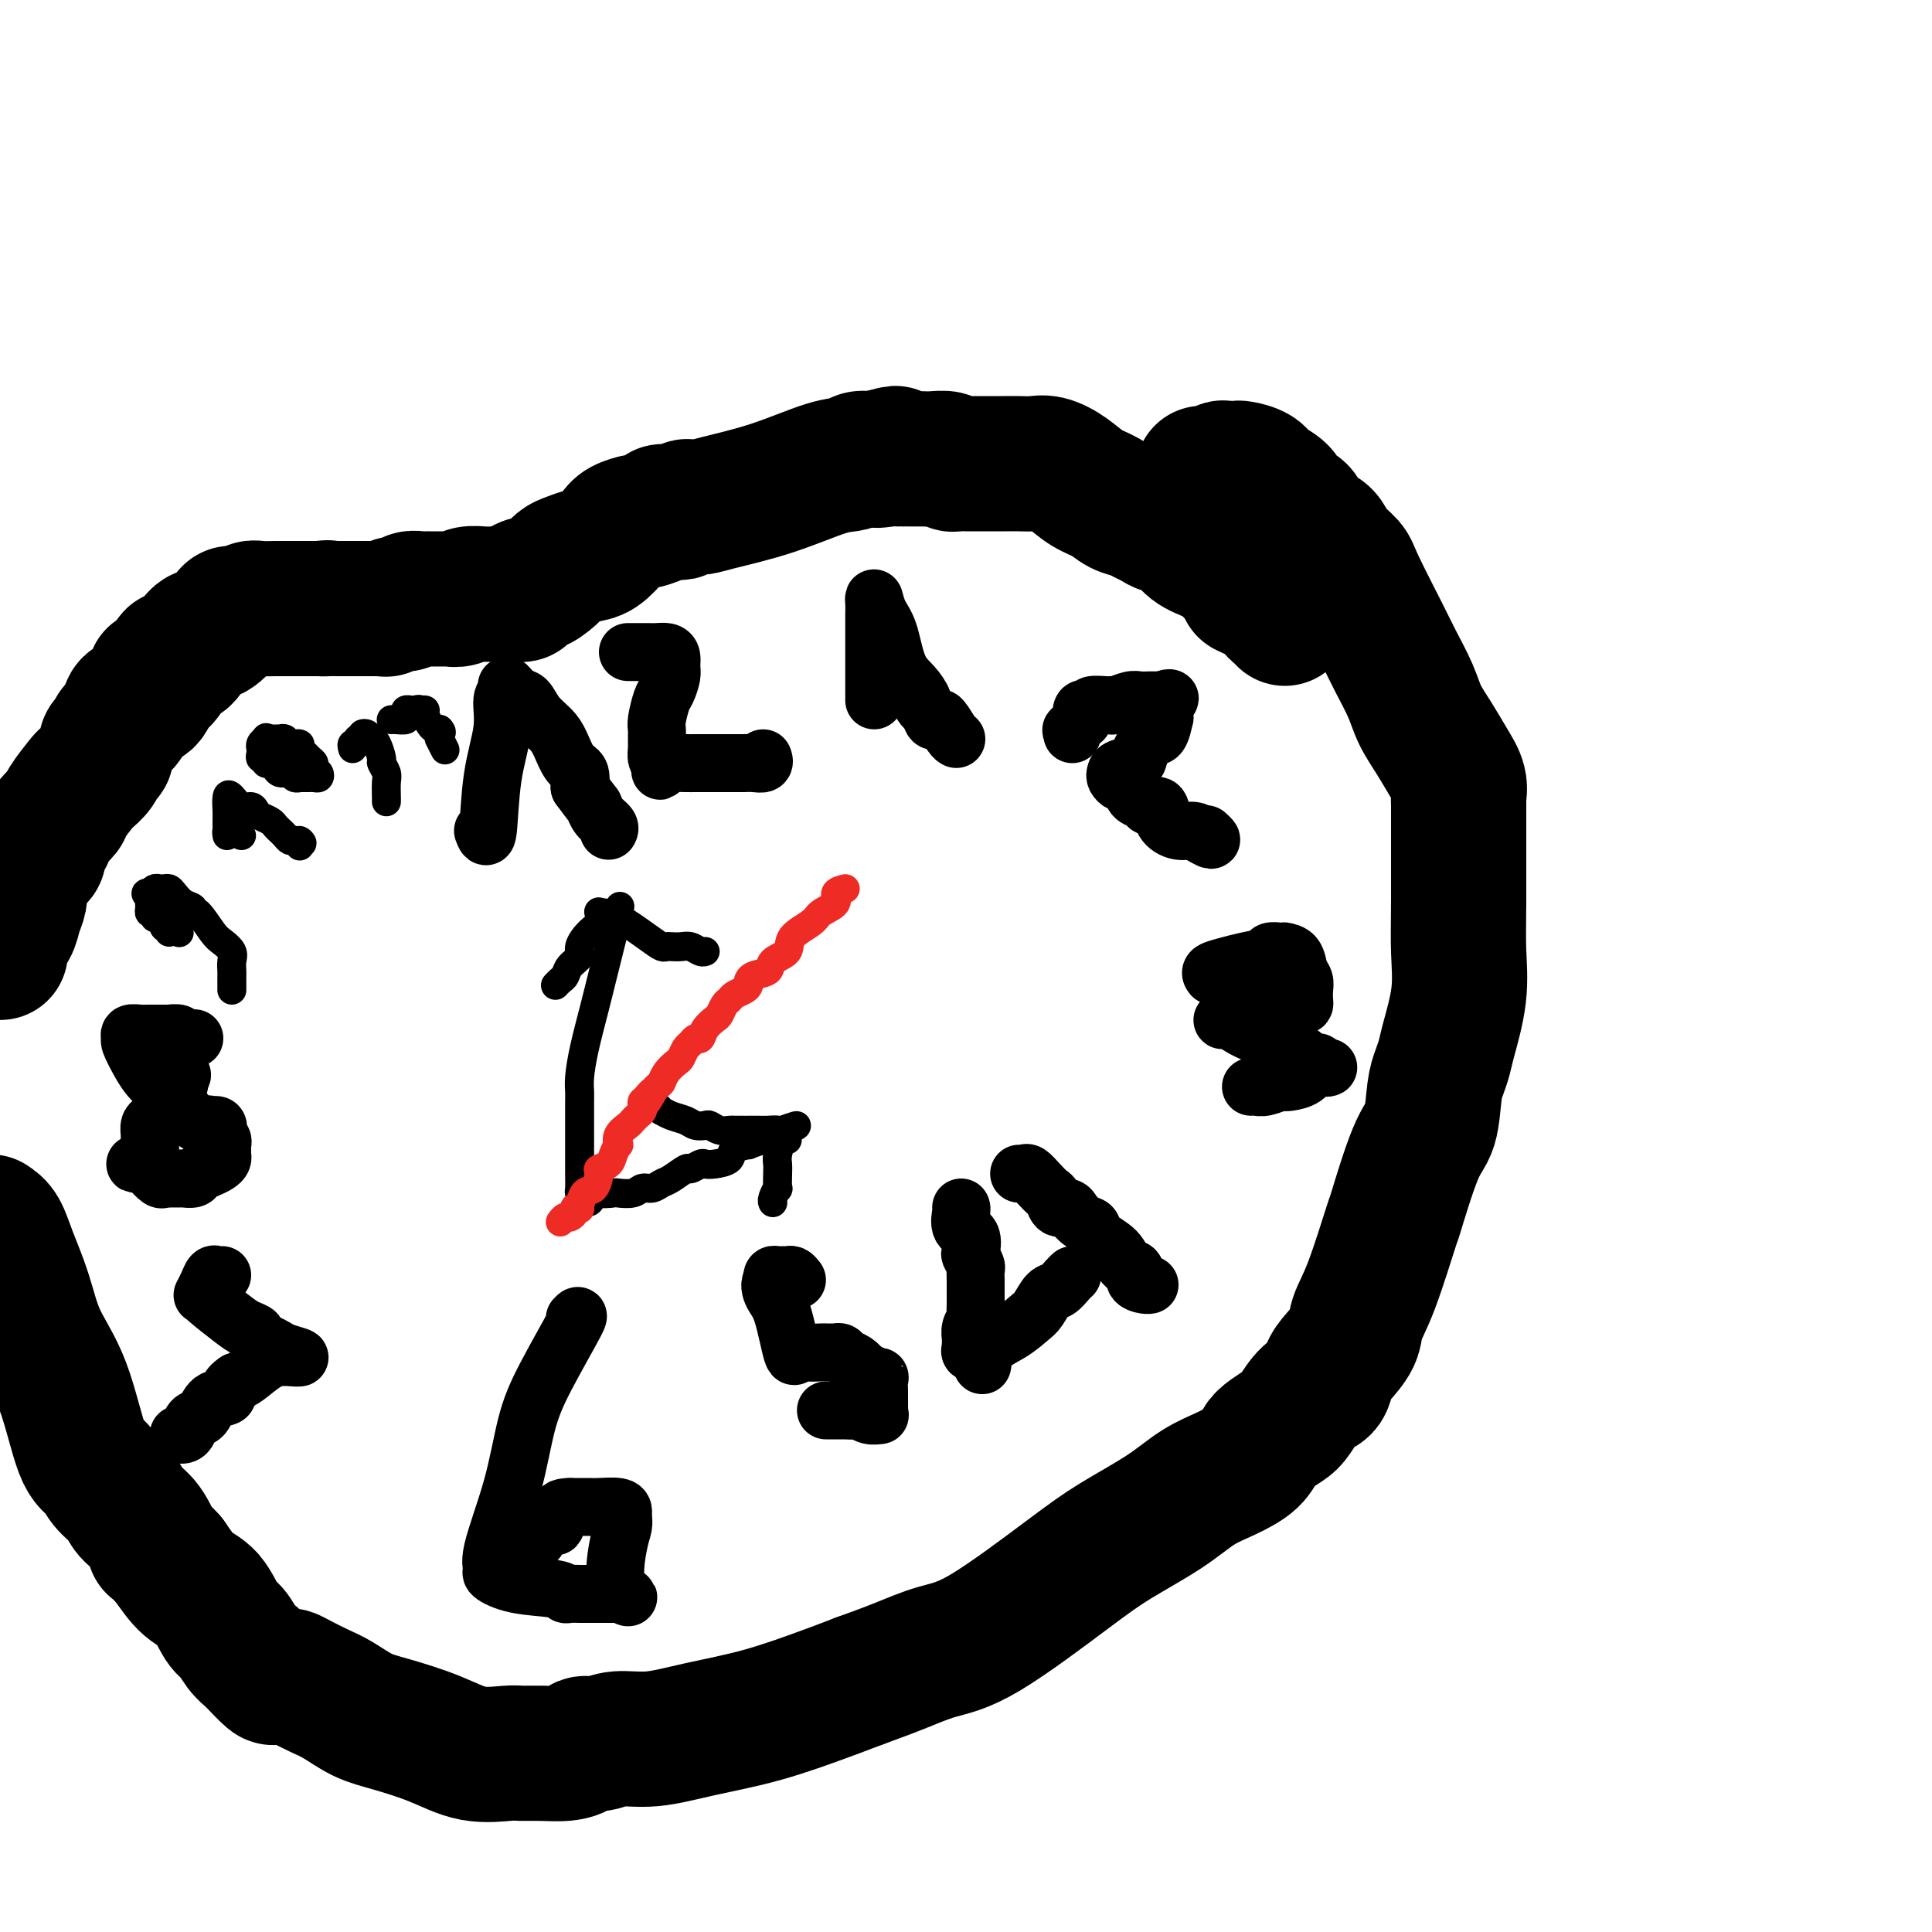 <svg viewBox='0 0 400 400' version='1.1' xmlns='http://www.w3.org/2000/svg' xmlns:xlink='http://www.w3.org/1999/xlink'><g fill='none' stroke='#000000' stroke-width='28' stroke-linecap='round' stroke-linejoin='round'><path d='M249,98c0.223,-0.030 0.445,-0.061 1,0c0.555,0.061 1.442,0.212 2,0c0.558,-0.212 0.786,-0.787 1,-1c0.214,-0.213 0.412,-0.065 1,0c0.588,0.065 1.565,0.046 2,0c0.435,-0.046 0.329,-0.121 1,0c0.671,0.121 2.119,0.436 3,1c0.881,0.564 1.193,1.376 2,2c0.807,0.624 2.107,1.058 3,2c0.893,0.942 1.379,2.391 2,3c0.621,0.609 1.378,0.379 2,1c0.622,0.621 1.108,2.092 2,3c0.892,0.908 2.189,1.253 3,2c0.811,0.747 1.136,1.895 2,3c0.864,1.105 2.266,2.167 3,3c0.734,0.833 0.801,1.436 2,4c1.199,2.564 3.531,7.090 5,10c1.469,2.910 2.073,4.203 3,6c0.927,1.797 2.175,4.098 3,6c0.825,1.902 1.226,3.406 2,5c0.774,1.594 1.920,3.278 3,5c1.080,1.722 2.093,3.481 3,5c0.907,1.519 1.707,2.798 2,4c0.293,1.202 0.078,2.328 0,3c-0.078,0.672 -0.021,0.892 0,1c0.021,0.108 0.006,0.106 0,1c-0.006,0.894 -0.002,2.684 0,6c0.002,3.316 0.001,8.158 0,13'/><path d='M302,186c-0.029,5.790 -0.102,8.264 0,11c0.102,2.736 0.378,5.733 0,9c-0.378,3.267 -1.409,6.804 -2,9c-0.591,2.196 -0.740,3.050 -1,4c-0.260,0.950 -0.631,1.994 -1,3c-0.369,1.006 -0.737,1.972 -1,4c-0.263,2.028 -0.422,5.118 -1,7c-0.578,1.882 -1.574,2.555 -3,6c-1.426,3.445 -3.284,9.663 -4,12c-0.716,2.337 -0.292,0.793 -1,3c-0.708,2.207 -2.547,8.165 -4,12c-1.453,3.835 -2.520,5.545 -3,7c-0.480,1.455 -0.372,2.653 -1,4c-0.628,1.347 -1.992,2.844 -3,4c-1.008,1.156 -1.658,1.972 -2,3c-0.342,1.028 -0.374,2.267 -1,3c-0.626,0.733 -1.845,0.958 -3,2c-1.155,1.042 -2.247,2.901 -3,4c-0.753,1.099 -1.169,1.438 -2,2c-0.831,0.562 -2.079,1.345 -3,2c-0.921,0.655 -1.515,1.180 -2,2c-0.485,0.820 -0.862,1.933 -2,3c-1.138,1.067 -3.038,2.087 -5,3c-1.962,0.913 -3.985,1.719 -6,3c-2.015,1.281 -4.020,3.038 -7,5c-2.980,1.962 -6.934,4.128 -10,6c-3.066,1.872 -5.244,3.449 -10,7c-4.756,3.551 -12.089,9.076 -17,12c-4.911,2.924 -7.399,3.249 -10,4c-2.601,0.751 -5.315,1.929 -8,3c-2.685,1.071 -5.343,2.036 -8,3'/><path d='M178,348c-5.281,2.023 -5.483,2.082 -8,3c-2.517,0.918 -7.348,2.695 -12,4c-4.652,1.305 -9.124,2.139 -13,3c-3.876,0.861 -7.156,1.750 -10,2c-2.844,0.250 -5.253,-0.140 -7,0c-1.747,0.140 -2.833,0.808 -4,1c-1.167,0.192 -2.413,-0.092 -3,0c-0.587,0.092 -0.513,0.560 -1,1c-0.487,0.440 -1.534,0.852 -3,1c-1.466,0.148 -3.350,0.031 -5,0c-1.650,-0.031 -3.066,0.024 -4,0c-0.934,-0.024 -1.385,-0.127 -3,0c-1.615,0.127 -4.392,0.483 -7,0c-2.608,-0.483 -5.046,-1.806 -8,-3c-2.954,-1.194 -6.423,-2.260 -9,-3c-2.577,-0.740 -4.263,-1.155 -6,-2c-1.737,-0.845 -3.525,-2.121 -5,-3c-1.475,-0.879 -2.637,-1.361 -4,-2c-1.363,-0.639 -2.926,-1.436 -4,-2c-1.074,-0.564 -1.657,-0.894 -2,-1c-0.343,-0.106 -0.444,0.011 -1,0c-0.556,-0.011 -1.566,-0.151 -2,0c-0.434,0.151 -0.290,0.594 -1,0c-0.710,-0.594 -2.272,-2.225 -3,-3c-0.728,-0.775 -0.620,-0.694 -1,-1c-0.380,-0.306 -1.248,-1.000 -2,-2c-0.752,-1.000 -1.386,-2.307 -2,-3c-0.614,-0.693 -1.206,-0.773 -2,-2c-0.794,-1.227 -1.791,-3.599 -3,-5c-1.209,-1.401 -2.631,-1.829 -4,-3c-1.369,-1.171 -2.684,-3.086 -4,-5'/><path d='M35,323c-3.850,-4.188 -2.975,-2.658 -3,-3c-0.025,-0.342 -0.951,-2.557 -2,-4c-1.049,-1.443 -2.223,-2.114 -3,-3c-0.777,-0.886 -1.157,-1.987 -2,-3c-0.843,-1.013 -2.148,-1.937 -3,-3c-0.852,-1.063 -1.253,-2.266 -2,-3c-0.747,-0.734 -1.842,-0.999 -3,-4c-1.158,-3.001 -2.379,-8.737 -4,-13c-1.621,-4.263 -3.642,-7.054 -5,-10c-1.358,-2.946 -2.055,-6.047 -3,-9c-0.945,-2.953 -2.139,-5.756 -3,-8c-0.861,-2.244 -1.389,-3.927 -2,-5c-0.611,-1.073 -1.306,-1.537 -2,-2'/><path d='M0,197c0.055,0.154 0.110,0.308 0,0c-0.110,-0.308 -0.384,-1.079 0,-2c0.384,-0.921 1.425,-1.992 2,-3c0.575,-1.008 0.682,-1.951 1,-3c0.318,-1.049 0.845,-2.202 1,-3c0.155,-0.798 -0.063,-1.241 0,-2c0.063,-0.759 0.409,-1.835 1,-3c0.591,-1.165 1.429,-2.419 2,-3c0.571,-0.581 0.874,-0.487 1,-1c0.126,-0.513 0.074,-1.632 0,-2c-0.074,-0.368 -0.170,0.014 0,0c0.170,-0.014 0.607,-0.424 1,-1c0.393,-0.576 0.743,-1.318 1,-2c0.257,-0.682 0.421,-1.306 1,-2c0.579,-0.694 1.574,-1.460 2,-2c0.426,-0.540 0.285,-0.856 1,-2c0.715,-1.144 2.287,-3.118 3,-4c0.713,-0.882 0.568,-0.674 1,-1c0.432,-0.326 1.439,-1.186 2,-2c0.561,-0.814 0.674,-1.584 1,-2c0.326,-0.416 0.865,-0.480 1,-1c0.135,-0.520 -0.135,-1.495 0,-2c0.135,-0.505 0.673,-0.540 1,-1c0.327,-0.460 0.442,-1.345 1,-2c0.558,-0.655 1.560,-1.078 2,-2c0.440,-0.922 0.318,-2.341 1,-3c0.682,-0.659 2.168,-0.559 3,-1c0.832,-0.441 1.010,-1.425 1,-2c-0.010,-0.575 -0.209,-0.742 0,-1c0.209,-0.258 0.825,-0.608 1,-1c0.175,-0.392 -0.093,-0.826 0,-1c0.093,-0.174 0.546,-0.087 1,0'/><path d='M33,140c4.107,-5.360 1.876,-1.261 1,0c-0.876,1.261 -0.397,-0.318 0,-1c0.397,-0.682 0.714,-0.467 1,-1c0.286,-0.533 0.543,-1.813 1,-2c0.457,-0.187 1.116,0.720 2,0c0.884,-0.720 1.994,-3.068 3,-4c1.006,-0.932 1.908,-0.450 3,-1c1.092,-0.550 2.374,-2.133 3,-3c0.626,-0.867 0.595,-1.017 1,-1c0.405,0.017 1.246,0.201 2,0c0.754,-0.201 1.421,-0.786 2,-1c0.579,-0.214 1.072,-0.057 2,0c0.928,0.057 2.293,0.015 3,0c0.707,-0.015 0.755,-0.004 1,0c0.245,0.004 0.686,0.001 1,0c0.314,-0.001 0.501,-0.000 1,0c0.499,0.000 1.309,0.000 2,0c0.691,-0.000 1.263,-0.000 2,0c0.737,0.000 1.639,0.000 2,0c0.361,-0.000 0.180,-0.000 0,0'/><path d='M66,126c3.134,-0.309 1.469,-0.083 1,0c-0.469,0.083 0.259,0.022 1,0c0.741,-0.022 1.495,-0.006 2,0c0.505,0.006 0.761,0.002 1,0c0.239,-0.002 0.462,-0.000 1,0c0.538,0.000 1.390,0.000 2,0c0.610,-0.000 0.977,-0.000 1,0c0.023,0.000 -0.297,0.001 0,0c0.297,-0.001 1.209,-0.004 2,0c0.791,0.004 1.459,0.016 2,0c0.541,-0.016 0.956,-0.061 1,0c0.044,0.061 -0.283,0.226 0,0c0.283,-0.226 1.175,-0.845 2,-1c0.825,-0.155 1.583,0.155 2,0c0.417,-0.155 0.492,-0.774 1,-1c0.508,-0.226 1.450,-0.061 2,0c0.550,0.061 0.710,0.016 1,0c0.290,-0.016 0.711,-0.003 1,0c0.289,0.003 0.447,-0.003 1,0c0.553,0.003 1.503,0.015 2,0c0.497,-0.015 0.542,-0.057 1,0c0.458,0.057 1.330,0.211 2,0c0.670,-0.211 1.138,-0.789 2,-1c0.862,-0.211 2.117,-0.057 3,0c0.883,0.057 1.395,0.016 2,0c0.605,-0.016 1.302,-0.008 2,0'/><path d='M104,123c6.458,-0.336 3.603,0.324 3,0c-0.603,-0.324 1.045,-1.631 2,-2c0.955,-0.369 1.218,0.199 2,0c0.782,-0.199 2.085,-1.165 3,-2c0.915,-0.835 1.442,-1.540 2,-2c0.558,-0.460 1.145,-0.676 2,-1c0.855,-0.324 1.977,-0.756 3,-1c1.023,-0.244 1.946,-0.299 3,-1c1.054,-0.701 2.240,-2.047 3,-3c0.760,-0.953 1.093,-1.513 2,-2c0.907,-0.487 2.389,-0.901 3,-1c0.611,-0.099 0.353,0.117 1,0c0.647,-0.117 2.201,-0.566 3,-1c0.799,-0.434 0.844,-0.852 1,-1c0.156,-0.148 0.422,-0.026 1,0c0.578,0.026 1.467,-0.045 2,0c0.533,0.045 0.710,0.206 1,0c0.290,-0.206 0.694,-0.781 1,-1c0.306,-0.219 0.514,-0.083 1,0c0.486,0.083 1.250,0.114 2,0c0.750,-0.114 1.485,-0.374 4,-1c2.515,-0.626 6.810,-1.618 11,-3c4.190,-1.382 8.275,-3.155 11,-4c2.725,-0.845 4.091,-0.763 5,-1c0.909,-0.237 1.360,-0.795 2,-1c0.640,-0.205 1.469,-0.059 2,0c0.531,0.059 0.766,0.029 1,0'/><path d='M181,95c8.179,-2.166 2.628,-0.580 1,0c-1.628,0.580 0.668,0.156 2,0c1.332,-0.156 1.701,-0.042 2,0c0.299,0.042 0.530,0.011 1,0c0.470,-0.011 1.180,-0.004 2,0c0.820,0.004 1.750,0.005 2,0c0.250,-0.005 -0.179,-0.015 0,0c0.179,0.015 0.966,0.057 2,0c1.034,-0.057 2.316,-0.211 3,0c0.684,0.211 0.769,0.789 1,1c0.231,0.211 0.607,0.057 1,0c0.393,-0.057 0.804,-0.015 1,0c0.196,0.015 0.177,0.004 1,0c0.823,-0.004 2.488,-0.003 4,0c1.512,0.003 2.872,0.006 4,0c1.128,-0.006 2.023,-0.020 3,0c0.977,0.020 2.036,0.074 3,0c0.964,-0.074 1.832,-0.276 3,0c1.168,0.276 2.634,1.029 4,2c1.366,0.971 2.631,2.158 4,3c1.369,0.842 2.842,1.339 4,2c1.158,0.661 2.000,1.487 3,2c1.000,0.513 2.158,0.713 3,1c0.842,0.287 1.368,0.661 2,1c0.632,0.339 1.369,0.643 2,1c0.631,0.357 1.155,0.766 2,1c0.845,0.234 2.011,0.292 3,1c0.989,0.708 1.801,2.066 3,3c1.199,0.934 2.784,1.444 4,2c1.216,0.556 2.062,1.159 3,2c0.938,0.841 1.969,1.921 3,3'/><path d='M257,120c6.201,4.074 1.704,2.258 1,2c-0.704,-0.258 2.386,1.041 4,2c1.614,0.959 1.752,1.577 2,2c0.248,0.423 0.605,0.652 1,1c0.395,0.348 0.827,0.814 1,1c0.173,0.186 0.086,0.093 0,0'/></g>
<g fill='none' stroke='#000000' stroke-width='12' stroke-linecap='round' stroke-linejoin='round'><path d='M100,172c0.373,0.988 0.745,1.975 1,0c0.255,-1.975 0.392,-6.913 1,-11c0.608,-4.087 1.685,-7.323 2,-10c0.315,-2.677 -0.134,-4.797 0,-6c0.134,-1.203 0.850,-1.490 1,-2c0.150,-0.510 -0.265,-1.241 0,-1c0.265,0.241 1.212,1.456 2,2c0.788,0.544 1.418,0.419 2,1c0.582,0.581 1.116,1.870 2,3c0.884,1.130 2.118,2.101 3,3c0.882,0.899 1.412,1.725 2,3c0.588,1.275 1.235,2.997 2,4c0.765,1.003 1.647,1.287 2,2c0.353,0.713 0.176,1.857 0,3'/><path d='M120,163c2.972,4.062 2.901,3.715 3,4c0.099,0.285 0.367,1.200 1,2c0.633,0.800 1.632,1.485 2,2c0.368,0.515 0.105,0.862 0,1c-0.105,0.138 -0.053,0.069 0,0'/><path d='M130,135c0.130,0.001 0.259,0.002 1,0c0.741,-0.002 2.093,-0.008 3,0c0.907,0.008 1.368,0.031 2,0c0.632,-0.031 1.434,-0.117 2,0c0.566,0.117 0.895,0.438 1,1c0.105,0.562 -0.014,1.365 0,2c0.014,0.635 0.161,1.100 0,2c-0.161,0.900 -0.632,2.233 -1,3c-0.368,0.767 -0.634,0.968 -1,2c-0.366,1.032 -0.831,2.896 -1,4c-0.169,1.104 -0.043,1.448 0,2c0.043,0.552 0.001,1.313 0,2c-0.001,0.687 0.038,1.300 0,2c-0.038,0.700 -0.154,1.486 0,2c0.154,0.514 0.577,0.757 1,1'/><path d='M137,158c-0.421,3.094 -0.475,0.829 0,0c0.475,-0.829 1.478,-0.222 2,0c0.522,0.222 0.563,0.060 1,0c0.437,-0.060 1.271,-0.016 2,0c0.729,0.016 1.355,0.004 2,0c0.645,-0.004 1.310,-0.001 2,0c0.690,0.001 1.406,0.000 2,0c0.594,-0.000 1.067,0.001 2,0c0.933,-0.001 2.327,-0.004 3,0c0.673,0.004 0.625,0.015 1,0c0.375,-0.015 1.173,-0.056 2,0c0.827,0.056 1.684,0.207 2,0c0.316,-0.207 0.090,-0.774 0,-1c-0.090,-0.226 -0.045,-0.113 0,0'/><path d='M181,145c0.000,-0.746 0.000,-1.493 0,-2c-0.000,-0.507 -0.000,-0.775 0,-3c0.000,-2.225 0.000,-6.406 0,-8c-0.000,-1.594 -0.001,-0.601 0,-1c0.001,-0.399 0.002,-2.189 0,-3c-0.002,-0.811 -0.009,-0.643 0,-1c0.009,-0.357 0.032,-1.239 0,-2c-0.032,-0.761 -0.118,-1.400 0,-1c0.118,0.400 0.442,1.841 1,3c0.558,1.159 1.350,2.037 2,4c0.650,1.963 1.158,5.012 2,7c0.842,1.988 2.020,2.914 3,4c0.980,1.086 1.764,2.331 2,3c0.236,0.669 -0.075,0.763 0,1c0.075,0.237 0.538,0.619 1,1'/><path d='M192,147c1.942,3.572 1.297,1.503 1,1c-0.297,-0.503 -0.248,0.559 0,1c0.248,0.441 0.693,0.262 1,0c0.307,-0.262 0.474,-0.606 1,0c0.526,0.606 1.411,2.163 2,3c0.589,0.837 0.883,0.953 1,1c0.117,0.047 0.059,0.023 0,0'/><path d='M222,152c0.060,-0.488 0.121,-0.975 0,-1c-0.121,-0.025 -0.422,0.414 0,0c0.422,-0.414 1.568,-1.679 2,-2c0.432,-0.321 0.152,0.303 0,0c-0.152,-0.303 -0.174,-1.531 0,-2c0.174,-0.469 0.544,-0.178 1,0c0.456,0.178 0.999,0.245 1,0c0.001,-0.245 -0.540,-0.801 0,-1c0.540,-0.199 2.161,-0.039 3,0c0.839,0.039 0.897,-0.042 1,0c0.103,0.042 0.251,0.207 1,0c0.749,-0.207 2.100,-0.788 3,-1c0.900,-0.212 1.351,-0.057 2,0c0.649,0.057 1.497,0.015 2,0c0.503,-0.015 0.661,-0.004 1,0c0.339,0.004 0.861,0.001 1,0c0.139,-0.001 -0.103,-0.000 0,0c0.103,0.000 0.552,0.000 1,0'/><path d='M241,145c2.323,-0.488 0.631,-0.708 0,0c-0.631,0.708 -0.201,2.343 0,3c0.201,0.657 0.172,0.337 0,1c-0.172,0.663 -0.487,2.310 -1,3c-0.513,0.690 -1.223,0.423 -2,1c-0.777,0.577 -1.621,2.000 -2,3c-0.379,1.000 -0.295,1.578 -1,2c-0.705,0.422 -2.200,0.687 -3,1c-0.800,0.313 -0.905,0.674 -1,1c-0.095,0.326 -0.181,0.616 0,1c0.181,0.384 0.630,0.862 1,1c0.370,0.138 0.661,-0.064 1,0c0.339,0.064 0.725,0.393 1,1c0.275,0.607 0.439,1.492 1,2c0.561,0.508 1.518,0.637 2,1c0.482,0.363 0.489,0.958 1,1c0.511,0.042 1.526,-0.469 2,0c0.474,0.469 0.405,1.920 1,3c0.595,1.080 1.852,1.791 3,2c1.148,0.209 2.185,-0.083 3,0c0.815,0.083 1.407,0.542 2,1'/><path d='M249,173c2.867,1.711 1.533,0.489 1,0c-0.533,-0.489 -0.267,-0.244 0,0'/><path d='M251,202c-0.250,-0.334 -0.499,-0.668 0,-1c0.499,-0.332 1.748,-0.663 3,-1c1.252,-0.337 2.508,-0.679 4,-1c1.492,-0.321 3.221,-0.622 4,-1c0.779,-0.378 0.608,-0.832 1,-1c0.392,-0.168 1.348,-0.049 2,0c0.652,0.049 1.002,0.030 1,0c-0.002,-0.030 -0.354,-0.069 0,0c0.354,0.069 1.415,0.246 2,1c0.585,0.754 0.693,2.087 1,3c0.307,0.913 0.812,1.408 1,2c0.188,0.592 0.057,1.282 0,2c-0.057,0.718 -0.041,1.464 0,2c0.041,0.536 0.107,0.862 0,1c-0.107,0.138 -0.389,0.090 -1,0c-0.611,-0.090 -1.553,-0.221 -2,0c-0.447,0.221 -0.400,0.794 -1,1c-0.600,0.206 -1.849,0.045 -3,0c-1.151,-0.045 -2.206,0.027 -3,0c-0.794,-0.027 -1.326,-0.151 -2,0c-0.674,0.151 -1.489,0.579 -2,1c-0.511,0.421 -0.717,0.835 -1,1c-0.283,0.165 -0.641,0.083 -1,0'/><path d='M254,211c-2.240,0.441 0.159,0.045 1,0c0.841,-0.045 0.123,0.261 1,1c0.877,0.739 3.348,1.910 6,3c2.652,1.090 5.484,2.100 7,3c1.516,0.900 1.717,1.691 2,2c0.283,0.309 0.648,0.136 1,0c0.352,-0.136 0.691,-0.234 1,0c0.309,0.234 0.590,0.801 1,1c0.410,0.199 0.951,0.029 1,0c0.049,-0.029 -0.393,0.084 -1,0c-0.607,-0.084 -1.379,-0.363 -2,0c-0.621,0.363 -1.090,1.369 -2,2c-0.910,0.631 -2.261,0.887 -3,1c-0.739,0.113 -0.867,0.083 -1,0c-0.133,-0.083 -0.270,-0.218 -1,0c-0.730,0.218 -2.051,0.790 -3,1c-0.949,0.210 -1.525,0.056 -2,0c-0.475,-0.056 -0.850,-0.016 -1,0c-0.150,0.016 -0.075,0.008 0,0'/><path d='M199,250c0.060,0.120 0.120,0.241 0,1c-0.120,0.759 -0.421,2.158 0,3c0.421,0.842 1.563,1.128 2,2c0.437,0.872 0.170,2.331 0,3c-0.170,0.669 -0.242,0.549 0,1c0.242,0.451 0.797,1.473 1,2c0.203,0.527 0.055,0.560 0,1c-0.055,0.440 -0.015,1.288 0,2c0.015,0.712 0.005,1.289 0,2c-0.005,0.711 -0.005,1.555 0,2c0.005,0.445 0.015,0.490 0,1c-0.015,0.510 -0.057,1.485 0,2c0.057,0.515 0.212,0.572 0,1c-0.212,0.428 -0.790,1.229 -1,2c-0.210,0.771 -0.051,1.513 0,2c0.051,0.487 -0.007,0.718 0,1c0.007,0.282 0.079,0.614 0,1c-0.079,0.386 -0.308,0.824 0,1c0.308,0.176 1.154,0.088 2,0'/><path d='M203,280c0.600,4.840 0.100,1.941 1,0c0.900,-1.941 3.200,-2.925 5,-4c1.800,-1.075 3.102,-2.242 4,-3c0.898,-0.758 1.393,-1.107 2,-2c0.607,-0.893 1.326,-2.330 2,-3c0.674,-0.670 1.304,-0.571 2,-1c0.696,-0.429 1.456,-1.385 2,-2c0.544,-0.615 0.870,-0.890 1,-1c0.130,-0.110 0.065,-0.055 0,0'/><path d='M211,243c0.356,0.045 0.711,0.091 1,0c0.289,-0.091 0.510,-0.318 1,0c0.490,0.318 1.248,1.180 2,2c0.752,0.820 1.498,1.597 2,2c0.502,0.403 0.760,0.432 1,1c0.240,0.568 0.462,1.676 1,2c0.538,0.324 1.391,-0.135 2,0c0.609,0.135 0.972,0.865 1,1c0.028,0.135 -0.280,-0.323 0,0c0.280,0.323 1.148,1.428 2,2c0.852,0.572 1.686,0.610 2,1c0.314,0.390 0.107,1.130 1,2c0.893,0.870 2.887,1.869 4,3c1.113,1.131 1.346,2.394 2,3c0.654,0.606 1.731,0.555 2,1c0.269,0.445 -0.268,1.387 0,2c0.268,0.613 1.341,0.896 2,1c0.659,0.104 0.902,0.030 1,0c0.098,-0.030 0.049,-0.015 0,0'/><path d='M165,265c-0.334,-0.423 -0.668,-0.846 -1,-1c-0.332,-0.154 -0.664,-0.038 -1,0c-0.336,0.038 -0.678,0.000 -1,0c-0.322,-0.000 -0.625,0.038 -1,0c-0.375,-0.038 -0.821,-0.154 -1,0c-0.179,0.154 -0.089,0.577 0,1'/><path d='M160,265c-0.865,0.567 -0.528,1.984 0,3c0.528,1.016 1.248,1.631 2,4c0.752,2.369 1.535,6.491 2,8c0.465,1.509 0.611,0.404 1,0c0.389,-0.404 1.022,-0.108 2,0c0.978,0.108 2.300,0.029 3,0c0.700,-0.029 0.779,-0.009 1,0c0.221,0.009 0.583,0.006 1,0c0.417,-0.006 0.888,-0.013 1,0c0.112,0.013 -0.136,0.048 0,0c0.136,-0.048 0.655,-0.178 1,0c0.345,0.178 0.516,0.663 1,1c0.484,0.337 1.281,0.525 2,1c0.719,0.475 1.359,1.238 2,2'/><path d='M179,284c2.713,0.853 1.995,0.986 2,1c0.005,0.014 0.734,-0.091 1,0c0.266,0.091 0.071,0.378 0,1c-0.071,0.622 -0.017,1.578 0,2c0.017,0.422 -0.001,0.310 0,1c0.001,0.690 0.022,2.181 0,3c-0.022,0.819 -0.086,0.966 0,1c0.086,0.034 0.321,-0.043 0,0c-0.321,0.043 -1.200,0.207 -2,0c-0.800,-0.207 -1.523,-0.787 -2,-1c-0.477,-0.213 -0.708,-0.061 -1,0c-0.292,0.061 -0.646,0.030 -1,0'/><path d='M176,292c-1.563,0.000 -2.470,0.000 -3,0c-0.530,0.000 -0.681,0.000 -1,0c-0.319,-0.000 -0.805,0.000 -1,0c-0.195,0.000 -0.097,0.000 0,0'/><path d='M119,273c0.574,-0.599 1.147,-1.199 0,1c-1.147,2.199 -4.016,7.195 -6,11c-1.984,3.805 -3.085,6.419 -4,10c-0.915,3.581 -1.646,8.129 -3,13c-1.354,4.871 -3.333,10.064 -4,13c-0.667,2.936 -0.021,3.613 0,4c0.021,0.387 -0.581,0.482 0,1c0.581,0.518 2.345,1.459 5,2c2.655,0.541 6.201,0.681 8,1c1.799,0.319 1.852,0.818 2,1c0.148,0.182 0.393,0.049 1,0c0.607,-0.049 1.577,-0.013 2,0c0.423,0.013 0.298,0.004 1,0c0.702,-0.004 2.229,-0.001 3,0c0.771,0.001 0.784,0.000 1,0c0.216,-0.000 0.635,-0.000 1,0c0.365,0.000 0.676,0.000 1,0c0.324,-0.000 0.662,-0.000 1,0'/><path d='M128,330c4.038,1.036 1.135,1.126 0,-1c-1.135,-2.126 -0.500,-6.468 0,-9c0.500,-2.532 0.867,-3.253 1,-4c0.133,-0.747 0.034,-1.521 0,-2c-0.034,-0.479 -0.003,-0.664 0,-1c0.003,-0.336 -0.023,-0.822 -1,-1c-0.977,-0.178 -2.906,-0.048 -4,0c-1.094,0.048 -1.354,0.013 -2,0c-0.646,-0.013 -1.678,-0.003 -2,0c-0.322,0.003 0.067,0.001 0,0c-0.067,-0.001 -0.591,-0.000 -1,0c-0.409,0.000 -0.705,0.000 -1,0'/><path d='M118,312c-2.171,0.008 -2.098,0.528 -2,1c0.098,0.472 0.221,0.896 0,1c-0.221,0.104 -0.784,-0.114 -1,0c-0.216,0.114 -0.083,0.558 0,1c0.083,0.442 0.117,0.880 0,1c-0.117,0.120 -0.385,-0.080 -1,0c-0.615,0.080 -1.576,0.438 -2,1c-0.424,0.562 -0.309,1.326 -1,2c-0.691,0.674 -2.186,1.258 -3,2c-0.814,0.742 -0.947,1.640 -1,2c-0.053,0.360 -0.027,0.180 0,0'/><path d='M46,264c-0.332,0.044 -0.663,0.089 -1,0c-0.337,-0.089 -0.679,-0.311 -1,0c-0.321,0.311 -0.619,1.154 -1,2c-0.381,0.846 -0.843,1.694 -1,2c-0.157,0.306 -0.010,0.071 0,0c0.010,-0.071 -0.118,0.022 1,1c1.118,0.978 3.482,2.839 5,4c1.518,1.161 2.189,1.620 3,2c0.811,0.380 1.762,0.679 2,1c0.238,0.321 -0.239,0.664 0,1c0.239,0.336 1.193,0.664 2,1c0.807,0.336 1.469,0.678 2,1c0.531,0.322 0.933,0.623 2,1c1.067,0.377 2.798,0.829 3,1c0.202,0.171 -1.125,0.060 -2,0c-0.875,-0.060 -1.296,-0.068 -2,0c-0.704,0.068 -1.689,0.210 -3,1c-1.311,0.790 -2.946,2.226 -4,3c-1.054,0.774 -1.527,0.887 -2,1'/><path d='M49,286c-2.307,1.439 -1.574,2.536 -2,3c-0.426,0.464 -2.012,0.296 -3,1c-0.988,0.704 -1.379,2.280 -2,3c-0.621,0.720 -1.473,0.585 -2,1c-0.527,0.415 -0.729,1.379 -1,2c-0.271,0.621 -0.611,0.898 -1,1c-0.389,0.102 -0.825,0.029 -1,0c-0.175,-0.029 -0.087,-0.015 0,0'/><path d='M40,215c0.211,-0.030 0.423,-0.061 0,0c-0.423,0.061 -1.479,0.212 -2,0c-0.521,-0.212 -0.507,-0.789 -1,-1c-0.493,-0.211 -1.494,-0.057 -2,0c-0.506,0.057 -0.515,0.015 -1,0c-0.485,-0.015 -1.444,-0.005 -2,0c-0.556,0.005 -0.709,0.005 -1,0c-0.291,-0.005 -0.721,-0.015 -1,0c-0.279,0.015 -0.409,0.055 -1,0c-0.591,-0.055 -1.645,-0.205 -2,0c-0.355,0.205 -0.013,0.764 0,1c0.013,0.236 -0.305,0.147 0,1c0.305,0.853 1.233,2.647 2,4c0.767,1.353 1.374,2.263 2,3c0.626,0.737 1.270,1.300 2,2c0.730,0.700 1.547,1.536 2,2c0.453,0.464 0.541,0.555 1,1c0.459,0.445 1.288,1.243 2,2c0.712,0.757 1.307,1.473 2,2c0.693,0.527 1.484,0.865 2,1c0.516,0.135 0.758,0.068 1,0'/><path d='M43,233c1.791,1.548 0.270,0.418 0,0c-0.270,-0.418 0.711,-0.123 1,0c0.289,0.123 -0.115,0.074 0,0c0.115,-0.074 0.749,-0.175 1,0c0.251,0.175 0.120,0.624 0,1c-0.120,0.376 -0.228,0.678 0,1c0.228,0.322 0.794,0.664 1,1c0.206,0.336 0.053,0.667 0,1c-0.053,0.333 -0.006,0.667 0,1c0.006,0.333 -0.030,0.666 0,1c0.030,0.334 0.125,0.668 0,1c-0.125,0.332 -0.471,0.663 -1,1c-0.529,0.337 -1.241,0.679 -2,1c-0.759,0.321 -1.565,0.622 -2,1c-0.435,0.378 -0.499,0.833 -1,1c-0.501,0.167 -1.440,0.045 -2,0c-0.560,-0.045 -0.742,-0.012 -1,0c-0.258,0.012 -0.593,0.005 -1,0c-0.407,-0.005 -0.886,-0.008 -1,0c-0.114,0.008 0.138,0.027 0,0c-0.138,-0.027 -0.667,-0.098 -1,0c-0.333,0.098 -0.472,0.366 -1,0c-0.528,-0.366 -1.445,-1.366 -2,-2c-0.555,-0.634 -0.747,-0.902 -1,-1c-0.253,-0.098 -0.568,-0.026 -1,0c-0.432,0.026 -0.981,0.008 -1,0c-0.019,-0.008 0.490,-0.004 1,0'/><path d='M29,241c-1.149,-0.490 0.477,-0.214 1,0c0.523,0.214 -0.057,0.366 0,0c0.057,-0.366 0.751,-1.250 1,-2c0.249,-0.750 0.054,-1.365 0,-2c-0.054,-0.635 0.032,-1.291 0,-2c-0.032,-0.709 -0.181,-1.471 0,-2c0.181,-0.529 0.692,-0.824 1,-1c0.308,-0.176 0.412,-0.232 1,-1c0.588,-0.768 1.660,-2.247 2,-3c0.340,-0.753 -0.053,-0.779 0,-1c0.053,-0.221 0.553,-0.636 1,-1c0.447,-0.364 0.842,-0.675 1,-1c0.158,-0.325 0.079,-0.662 0,-1'/><path d='M37,224c1.282,-2.658 0.487,-0.803 0,-1c-0.487,-0.197 -0.667,-2.444 -1,-4c-0.333,-1.556 -0.821,-2.419 -1,-3c-0.179,-0.581 -0.051,-0.880 0,-1c0.051,-0.120 0.026,-0.060 0,0'/></g>
<g fill='none' stroke='#000000' stroke-width='6' stroke-linecap='round' stroke-linejoin='round'><path d='M48,205c0.001,-0.749 0.002,-1.499 0,-2c-0.002,-0.501 -0.007,-0.754 0,-1c0.007,-0.246 0.025,-0.486 0,-1c-0.025,-0.514 -0.094,-1.302 0,-2c0.094,-0.698 0.350,-1.307 0,-2c-0.350,-0.693 -1.308,-1.471 -2,-2c-0.692,-0.529 -1.119,-0.809 -2,-2c-0.881,-1.191 -2.215,-3.292 -3,-4c-0.785,-0.708 -1.022,-0.022 -1,0c0.022,0.022 0.304,-0.621 0,-1c-0.304,-0.379 -1.195,-0.494 -2,-1c-0.805,-0.506 -1.525,-1.404 -2,-2c-0.475,-0.596 -0.705,-0.889 -1,-1c-0.295,-0.111 -0.657,-0.040 -1,0c-0.343,0.040 -0.669,0.049 -1,0c-0.331,-0.049 -0.666,-0.157 -1,0c-0.334,0.157 -0.667,0.578 -1,1'/><path d='M31,185c-1.546,-0.441 -0.410,0.455 0,1c0.410,0.545 0.095,0.738 0,1c-0.095,0.262 0.030,0.591 0,1c-0.030,0.409 -0.214,0.897 0,1c0.214,0.103 0.827,-0.179 1,0c0.173,0.179 -0.093,0.819 0,1c0.093,0.181 0.547,-0.096 1,0c0.453,0.096 0.906,0.565 1,1c0.094,0.435 -0.171,0.835 0,1c0.171,0.165 0.778,0.096 1,0c0.222,-0.096 0.060,-0.218 0,0c-0.060,0.218 -0.017,0.777 0,1c0.017,0.223 0.009,0.112 0,0'/><path d='M37,193c0.000,0.000 0.100,0.100 0.1,0.1'/><path d='M50,173c-0.340,-0.431 -0.679,-0.861 -1,-1c-0.321,-0.139 -0.622,0.014 -1,0c-0.378,-0.014 -0.833,-0.196 -1,0c-0.167,0.196 -0.048,0.770 0,1c0.048,0.230 0.024,0.115 0,0'/><path d='M47,171c0.000,0.000 0.000,-1.000 0,-1'/><path d='M47,170c0.010,-0.435 0.034,-1.021 0,-2c-0.034,-0.979 -0.125,-2.350 0,-3c0.125,-0.650 0.466,-0.577 1,0c0.534,0.577 1.260,1.660 2,2c0.740,0.340 1.494,-0.064 2,0c0.506,0.064 0.766,0.594 1,1c0.234,0.406 0.444,0.686 1,1c0.556,0.314 1.458,0.662 2,1c0.542,0.338 0.722,0.665 1,1c0.278,0.335 0.652,0.677 1,1c0.348,0.323 0.671,0.625 1,1c0.329,0.375 0.666,0.821 1,1c0.334,0.179 0.667,0.089 1,0'/><path d='M61,174c2.392,1.332 1.373,0.161 1,0c-0.373,-0.161 -0.100,0.689 0,1c0.100,0.311 0.027,0.084 0,0c-0.027,-0.084 -0.008,-0.024 0,0c0.008,0.024 0.004,0.012 0,0'/><path d='M56,153c0.302,0.002 0.604,0.005 1,0c0.396,-0.005 0.884,-0.016 1,0c0.116,0.016 -0.142,0.060 0,0c0.142,-0.060 0.682,-0.223 1,0c0.318,0.223 0.414,0.833 1,1c0.586,0.167 1.664,-0.110 2,0c0.336,0.110 -0.069,0.607 0,1c0.069,0.393 0.610,0.682 1,1c0.390,0.318 0.627,0.663 1,1c0.373,0.337 0.882,0.665 1,1c0.118,0.335 -0.153,0.678 0,1c0.153,0.322 0.732,0.622 1,1c0.268,0.378 0.227,0.833 0,1c-0.227,0.167 -0.638,0.045 -1,0c-0.362,-0.045 -0.674,-0.012 -1,0c-0.326,0.012 -0.664,0.003 -1,0c-0.336,-0.003 -0.668,-0.002 -1,0'/><path d='M62,161c-0.567,0.137 0.016,-0.020 0,0c-0.016,0.020 -0.632,0.217 -1,0c-0.368,-0.217 -0.490,-0.846 -1,-1c-0.510,-0.154 -1.409,0.169 -2,0c-0.591,-0.169 -0.875,-0.830 -1,-1c-0.125,-0.170 -0.090,0.152 0,0c0.090,-0.152 0.235,-0.777 0,-1c-0.235,-0.223 -0.851,-0.045 -1,0c-0.149,0.045 0.170,-0.043 0,0c-0.170,0.043 -0.830,0.219 -1,0c-0.170,-0.219 0.150,-0.832 0,-1c-0.150,-0.168 -0.769,0.110 -1,0c-0.231,-0.110 -0.072,-0.607 0,-1c0.072,-0.393 0.058,-0.683 0,-1c-0.058,-0.317 -0.159,-0.662 0,-1c0.159,-0.338 0.580,-0.669 1,-1'/><path d='M55,153c0.167,-0.500 0.083,-0.250 0,0'/><path d='M73,155c-0.121,-0.453 -0.242,-0.906 0,-1c0.242,-0.094 0.848,0.171 1,0c0.152,-0.171 -0.152,-0.777 0,-1c0.152,-0.223 0.758,-0.064 1,0c0.242,0.064 0.121,0.032 0,0'/><path d='M75,153c0.262,-0.521 -0.083,-0.822 0,-1c0.083,-0.178 0.596,-0.231 1,0c0.404,0.231 0.701,0.748 1,1c0.299,0.252 0.602,0.240 1,1c0.398,0.760 0.891,2.291 1,3c0.109,0.709 -0.167,0.596 0,1c0.167,0.404 0.777,1.324 1,2c0.223,0.676 0.060,1.109 0,2c-0.060,0.891 -0.016,2.240 0,3c0.016,0.760 0.005,0.931 0,1c-0.005,0.069 -0.002,0.034 0,0'/><path d='M81,149c0.198,-0.022 0.396,-0.044 1,0c0.604,0.044 1.615,0.156 2,0c0.385,-0.156 0.144,-0.578 0,-1c-0.144,-0.422 -0.193,-0.844 0,-1c0.193,-0.156 0.626,-0.044 1,0c0.374,0.044 0.687,0.022 1,0'/><path d='M86,147c0.936,-0.301 0.776,-0.052 1,0c0.224,0.052 0.834,-0.091 1,0c0.166,0.091 -0.110,0.416 0,1c0.110,0.584 0.607,1.426 1,2c0.393,0.574 0.684,0.878 1,1c0.316,0.122 0.658,0.061 1,0'/><path d='M91,151c0.769,0.776 0.192,0.716 0,1c-0.192,0.284 0.000,0.911 0,1c0.000,0.089 -0.192,-0.361 0,0c0.192,0.361 0.769,1.532 1,2c0.231,0.468 0.115,0.234 0,0'/><path d='M128,189c0.293,-1.170 0.586,-2.339 0,0c-0.586,2.339 -2.052,8.188 -3,12c-0.948,3.812 -1.378,5.589 -2,8c-0.622,2.411 -1.435,5.457 -2,8c-0.565,2.543 -0.884,4.584 -1,6c-0.116,1.416 -0.031,2.206 0,3c0.031,0.794 0.008,1.590 0,2c-0.008,0.410 -0.002,0.434 0,1c0.002,0.566 0.001,1.675 0,3c-0.001,1.325 -0.001,2.867 0,4c0.001,1.133 0.003,1.859 0,3c-0.003,1.141 -0.011,2.698 0,4c0.011,1.302 0.041,2.351 0,3c-0.041,0.649 -0.155,0.900 0,1c0.155,0.100 0.577,0.050 1,0'/><path d='M121,247c0.594,3.713 1.581,0.996 2,0c0.419,-0.996 0.272,-0.271 1,0c0.728,0.271 2.330,0.088 3,0c0.670,-0.088 0.406,-0.079 1,0c0.594,0.079 2.045,0.230 3,0c0.955,-0.230 1.416,-0.840 2,-1c0.584,-0.160 1.293,0.130 2,0c0.707,-0.130 1.412,-0.680 2,-1c0.588,-0.320 1.060,-0.412 2,-1c0.940,-0.588 2.347,-1.674 3,-2c0.653,-0.326 0.550,0.107 1,0c0.450,-0.107 1.452,-0.753 2,-1c0.548,-0.247 0.642,-0.095 1,0c0.358,0.095 0.979,0.131 2,0c1.021,-0.131 2.442,-0.431 3,-1c0.558,-0.569 0.254,-1.406 1,-2c0.746,-0.594 2.544,-0.944 3,-1c0.456,-0.056 -0.428,0.181 0,0c0.428,-0.181 2.169,-0.780 3,-1c0.831,-0.220 0.752,-0.062 1,0c0.248,0.062 0.823,0.028 1,0c0.177,-0.028 -0.045,-0.049 0,0c0.045,0.049 0.358,0.167 1,0c0.642,-0.167 1.612,-0.619 2,-1c0.388,-0.381 0.194,-0.690 0,-1'/><path d='M163,234c4.140,-1.856 0.489,-0.497 -1,0c-1.489,0.497 -0.815,0.133 -1,0c-0.185,-0.133 -1.228,-0.036 -2,0c-0.772,0.036 -1.271,0.010 -2,0c-0.729,-0.010 -1.686,-0.003 -2,0c-0.314,0.003 0.015,0.002 0,0c-0.015,-0.002 -0.375,-0.004 -1,0c-0.625,0.004 -1.514,0.015 -2,0c-0.486,-0.015 -0.567,-0.056 -1,0c-0.433,0.056 -1.217,0.208 -2,0c-0.783,-0.208 -1.564,-0.776 -2,-1c-0.436,-0.224 -0.527,-0.102 -1,0c-0.473,0.102 -1.327,0.186 -2,0c-0.673,-0.186 -1.165,-0.642 -2,-1c-0.835,-0.358 -2.014,-0.618 -3,-1c-0.986,-0.382 -1.780,-0.886 -2,-1c-0.220,-0.114 0.133,0.162 0,0c-0.133,-0.162 -0.752,-0.760 -1,-1c-0.248,-0.240 -0.124,-0.120 0,0'/><path d='M163,236c-0.310,-0.289 -0.619,-0.577 -1,0c-0.381,0.577 -0.833,2.020 -1,3c-0.167,0.980 -0.048,1.499 0,2c0.048,0.501 0.027,0.986 0,2c-0.027,1.014 -0.060,2.559 0,3c0.060,0.441 0.212,-0.222 0,0c-0.212,0.222 -0.788,1.329 -1,2c-0.212,0.671 -0.061,0.906 0,1c0.061,0.094 0.030,0.047 0,0'/><path d='M124,189c-0.043,-0.187 -0.087,-0.373 0,0c0.087,0.373 0.304,1.307 0,2c-0.304,0.693 -1.128,1.145 -2,2c-0.872,0.855 -1.792,2.113 -2,3c-0.208,0.887 0.294,1.404 0,2c-0.294,0.596 -1.385,1.270 -2,2c-0.615,0.730 -0.752,1.515 -1,2c-0.248,0.485 -0.605,0.669 -1,1c-0.395,0.331 -0.827,0.809 -1,1c-0.173,0.191 -0.086,0.096 0,0'/><path d='M125,189c-0.180,-0.008 -0.360,-0.016 0,0c0.360,0.016 1.262,0.057 3,1c1.738,0.943 4.314,2.789 6,4c1.686,1.211 2.482,1.788 3,2c0.518,0.212 0.758,0.061 1,0c0.242,-0.061 0.485,-0.030 1,0c0.515,0.030 1.301,0.061 2,0c0.699,-0.061 1.311,-0.212 2,0c0.689,0.212 1.455,0.788 2,1c0.545,0.212 0.870,0.061 1,0c0.130,-0.061 0.065,-0.030 0,0'/></g>
<g fill='none' stroke='#EE2B24' stroke-width='6' stroke-linecap='round' stroke-linejoin='round'><path d='M116,253c0.342,-0.445 0.684,-0.891 1,-1c0.316,-0.109 0.606,0.117 1,0c0.394,-0.117 0.892,-0.578 1,-1c0.108,-0.422 -0.175,-0.804 0,-1c0.175,-0.196 0.808,-0.207 1,0c0.192,0.207 -0.055,0.630 0,0c0.055,-0.630 0.414,-2.315 1,-3c0.586,-0.685 1.400,-0.371 2,-1c0.600,-0.629 0.988,-2.201 1,-3c0.012,-0.799 -0.350,-0.825 0,-1c0.350,-0.175 1.412,-0.497 2,-1c0.588,-0.503 0.700,-1.185 1,-2c0.300,-0.815 0.787,-1.762 1,-2c0.213,-0.238 0.151,0.235 0,0c-0.151,-0.235 -0.391,-1.176 0,-2c0.391,-0.824 1.411,-1.530 2,-2c0.589,-0.470 0.745,-0.704 1,-1c0.255,-0.296 0.607,-0.654 1,-1c0.393,-0.346 0.827,-0.680 1,-1c0.173,-0.320 0.085,-0.625 0,-1c-0.085,-0.375 -0.167,-0.822 0,-1c0.167,-0.178 0.584,-0.089 1,0'/><path d='M134,228c2.677,-3.982 0.370,-1.438 0,-1c-0.370,0.438 1.196,-1.229 2,-2c0.804,-0.771 0.845,-0.644 1,-1c0.155,-0.356 0.423,-1.194 1,-2c0.577,-0.806 1.464,-1.579 2,-2c0.536,-0.421 0.721,-0.489 1,-1c0.279,-0.511 0.651,-1.463 1,-2c0.349,-0.537 0.675,-0.659 1,-1c0.325,-0.341 0.650,-0.902 1,-1c0.350,-0.098 0.723,0.268 1,0c0.277,-0.268 0.456,-1.171 1,-2c0.544,-0.829 1.454,-1.584 2,-2c0.546,-0.416 0.727,-0.493 1,-1c0.273,-0.507 0.637,-1.445 1,-2c0.363,-0.555 0.724,-0.727 1,-1c0.276,-0.273 0.466,-0.647 1,-1c0.534,-0.353 1.412,-0.686 2,-1c0.588,-0.314 0.887,-0.608 1,-1c0.113,-0.392 0.041,-0.882 0,-1c-0.041,-0.118 -0.052,0.135 0,0c0.052,-0.135 0.168,-0.658 1,-1c0.832,-0.342 2.380,-0.504 3,-1c0.620,-0.496 0.310,-1.326 1,-2c0.690,-0.674 2.379,-1.191 3,-2c0.621,-0.809 0.175,-1.908 1,-3c0.825,-1.092 2.920,-2.177 4,-3c1.080,-0.823 1.145,-1.386 2,-2c0.855,-0.614 2.499,-1.281 3,-2c0.501,-0.719 -0.143,-1.491 0,-2c0.143,-0.509 1.071,-0.754 2,-1'/></g>
</svg>